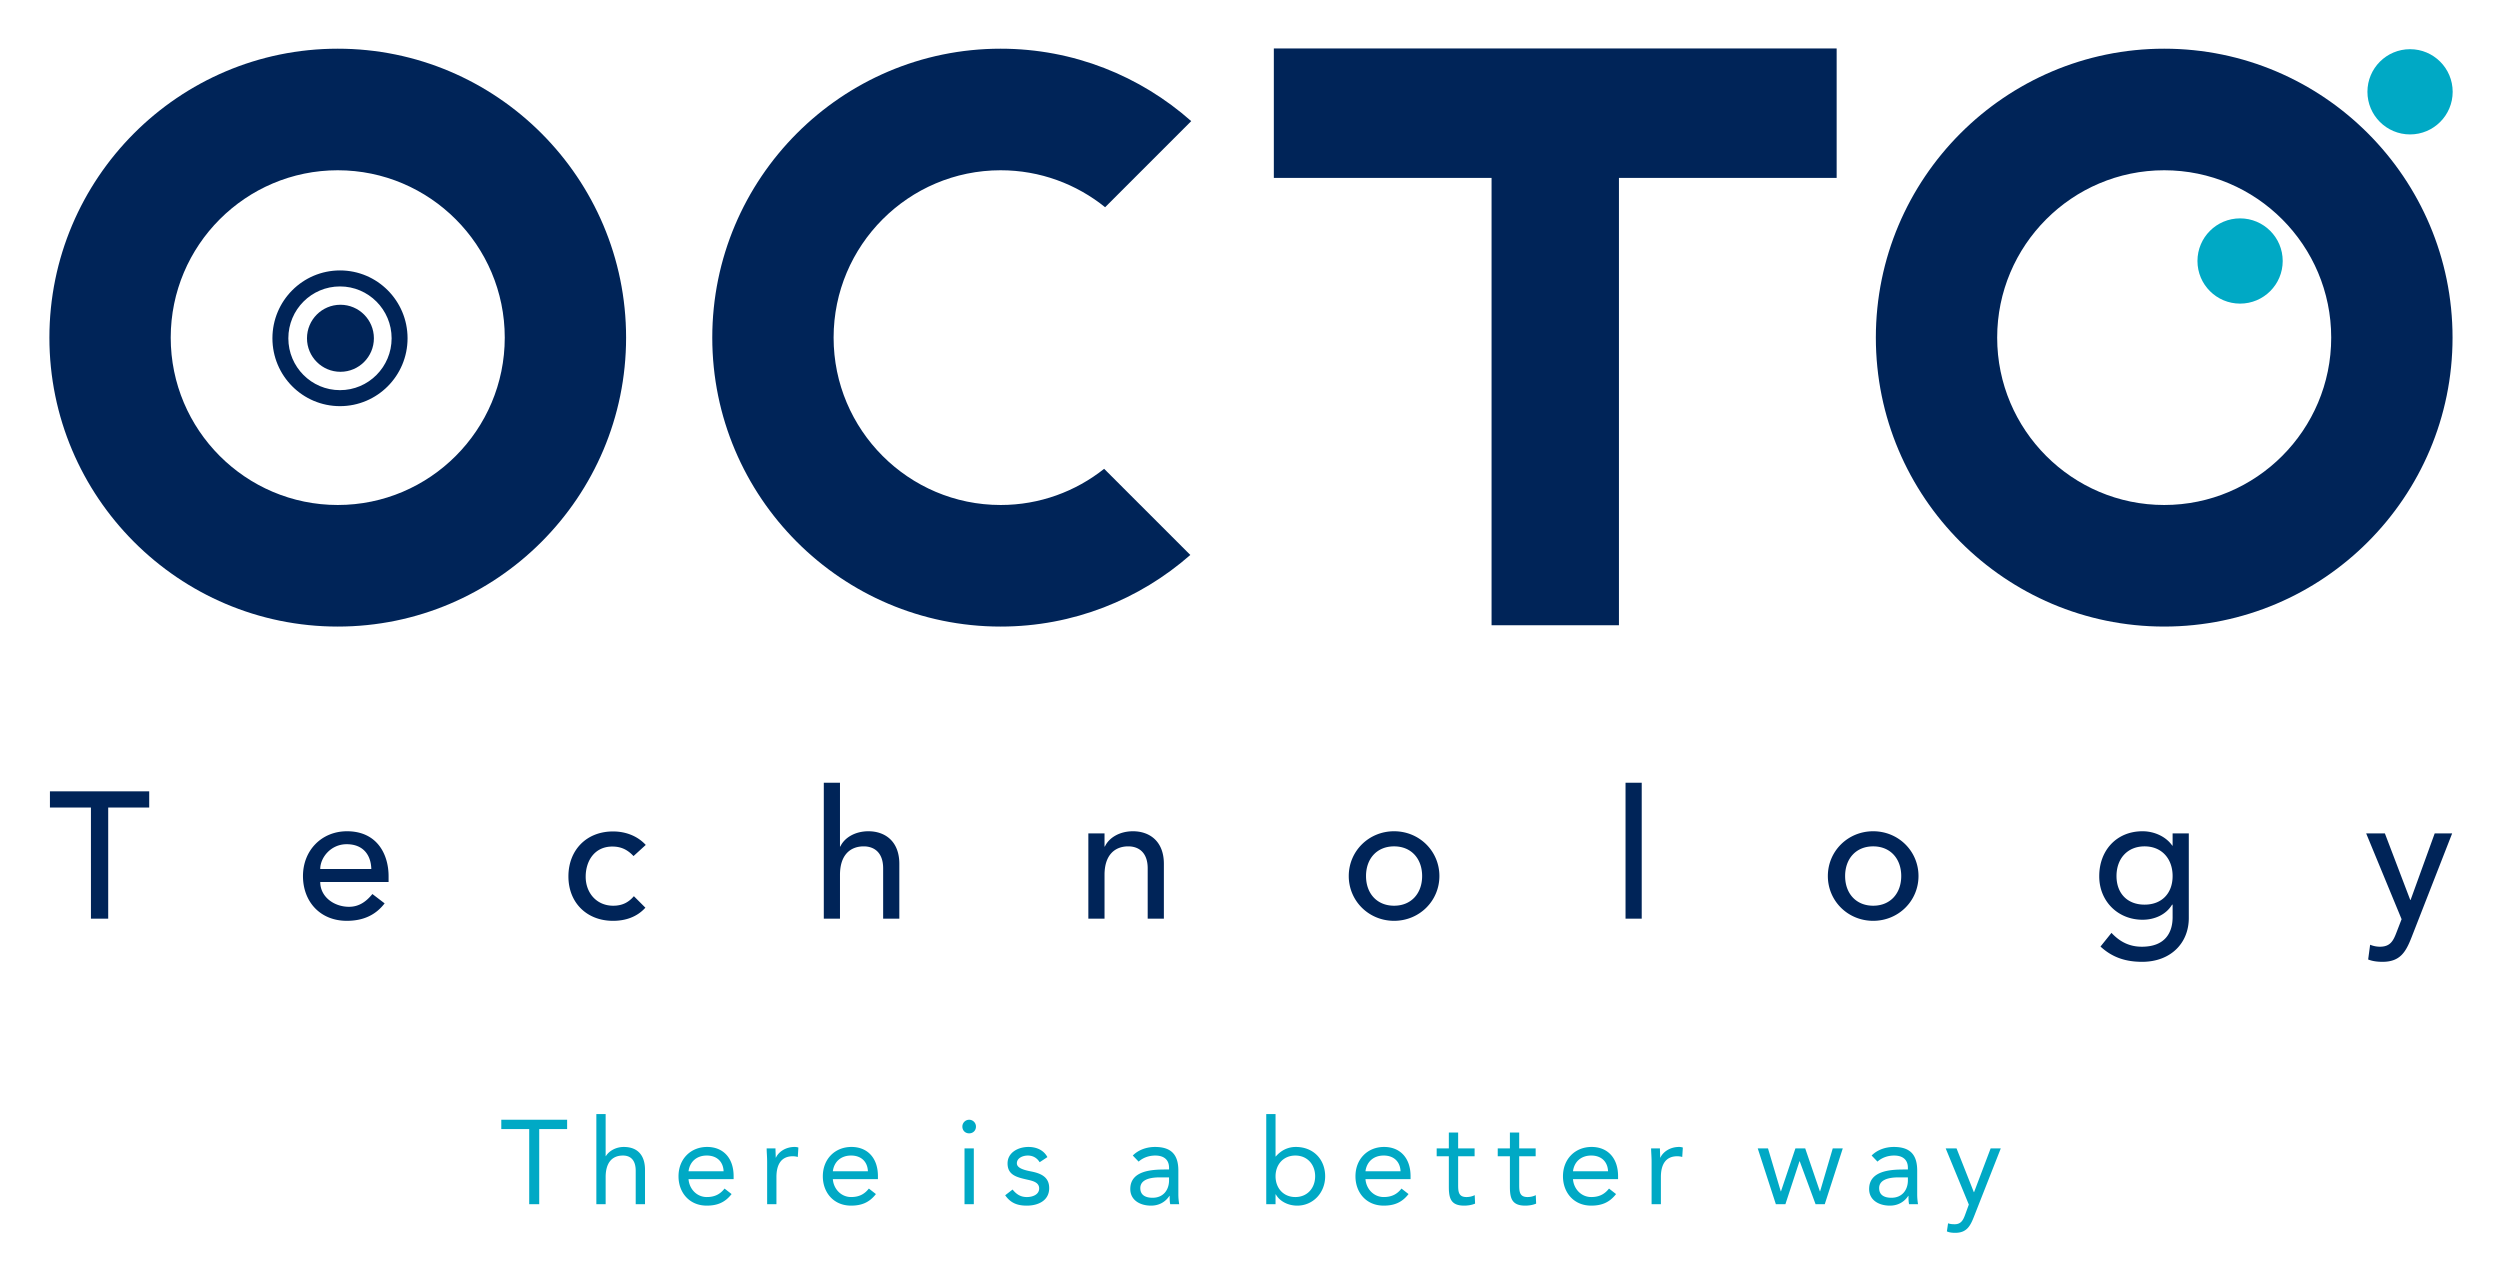 <svg xmlns="http://www.w3.org/2000/svg" role="img" viewBox="8.65 13.65 590.20 302.20"><title>OCTO Technology (KCSP) logo</title><path fill="#002458" d="M30.119 204.29h-9.681v-3.822h23.437v3.822h-9.681v26.238h-4.076V204.29zm54.132 17.578c0 3.523 3.269 5.859 6.793 5.859 2.335 0 4.034-1.189 5.52-3.016l2.887 2.207c-2.123 2.76-5.053 4.119-8.916 4.119-6.369 0-10.36-4.586-10.36-10.572 0-6.029 4.373-10.572 10.402-10.572 7.09 0 9.808 5.436 9.808 10.615v1.359H84.251zm12.058-3.058c-.085-3.354-1.953-5.859-5.816-5.859-3.779 0-6.241 3.186-6.241 5.859h12.057zm61.903-3.057c-1.401-1.486-2.887-2.25-5.01-2.25-4.161 0-6.284 3.354-6.284 7.133s2.548 6.836 6.496 6.836c2.123 0 3.609-.764 4.883-2.25l2.717 2.717c-1.996 2.209-4.713 3.1-7.643 3.1-6.199 0-10.529-4.287-10.529-10.486s4.246-10.615 10.529-10.615c2.93 0 5.732 1.02 7.728 3.184l-2.887 2.631zm44.92-17.322h3.821v15.072h.084c.977-2.123 3.524-3.609 6.624-3.609 3.906 0 7.303 2.336 7.303 7.686v12.949h-3.821V218.64c0-3.777-2.165-5.18-4.585-5.18-3.184 0-5.604 2.039-5.604 6.709v10.359h-3.821v-32.097zm62.454 11.972h3.821v3.1h.085c.976-2.123 3.524-3.609 6.623-3.609 3.906 0 7.303 2.336 7.303 7.686v12.949h-3.821V218.64c0-3.777-2.165-5.18-4.585-5.18-3.184 0-5.604 2.039-5.604 6.709v10.359h-3.821v-20.125zm72.178-.509c5.986 0 10.699 4.713 10.699 10.572s-4.713 10.572-10.699 10.572-10.699-4.713-10.699-10.572 4.712-10.572 10.699-10.572zm0 17.578c4.076 0 6.623-2.93 6.623-7.006s-2.547-7.006-6.623-7.006-6.623 2.93-6.623 7.006 2.547 7.006 6.623 7.006zm54.642-29.041h3.822v32.098h-3.822v-32.098zm58.463 11.463c5.986 0 10.699 4.713 10.699 10.572s-4.713 10.572-10.699 10.572-10.699-4.713-10.699-10.572 4.713-10.572 10.699-10.572zm0 17.578c4.076 0 6.623-2.93 6.623-7.006s-2.547-7.006-6.623-7.006-6.623 2.93-6.623 7.006 2.547 7.006 6.623 7.006zm74.514 2.886c0 6.072-4.416 10.359-10.998 10.359-3.82 0-7.004-.977-9.85-3.607l2.59-3.227c1.996 2.121 4.246 3.268 7.176 3.268 5.689 0 7.26-3.566 7.26-6.963v-2.971h-.127c-1.443 2.42-4.203 3.566-6.963 3.566-5.902 0-10.275-4.459-10.232-10.318 0-5.943 3.99-10.572 10.232-10.572 2.717 0 5.52 1.232 7.006 3.396h.084v-2.887h3.822v19.956zm-17.069-9.892c0 4.076 2.547 6.752 6.623 6.752s6.623-2.676 6.623-6.752-2.547-7.006-6.623-7.006-6.623 2.93-6.623 7.006zm58.943-10.063h4.416l5.986 15.709h.084l5.689-15.709h4.119l-9.553 24.457c-1.359 3.48-2.676 5.857-6.879 5.857-1.146 0-2.336-.127-3.396-.551l.467-3.482a6.156 6.156 0 0 0 2.293.467c2.42 0 3.143-1.314 3.906-3.311l1.23-3.186-8.362-20.251z"/><g fill="#00A9C5"><circle cx="577.615" cy="35.324" r="10.063"/><circle cx="537.489" cy="75.266" r="10.063"/></g><path fill="#002458" d="M442.246 25.091H309.377V55.65h51.401v105.608h30.072V55.65h51.396z"/><path fill="#002458" fill-rule="evenodd" d="M244.877 132.869c-21.743 0-39.43-17.725-39.43-39.511 0-21.785 17.687-39.511 39.43-39.511 9.334 0 17.914 3.273 24.671 8.726l20.327-20.327c-12.003-10.63-27.756-17.099-44.999-17.099-37.535 0-68.072 30.6-68.072 68.211 0 37.613 30.537 68.213 68.072 68.213 17.136 0 32.801-6.393 44.781-16.904l-20.339-20.339c-6.723 5.339-15.213 8.541-24.441 8.541zM88.915 77.492c-8.811.001-15.951 7.174-15.952 16.022.001 8.849 7.141 16.02 15.954 16.019 8.811 0 15.952-7.174 15.949-16.022.001-8.848-7.144-16.02-15.951-16.019zm.002 28.265c-6.739.005-12.194-5.479-12.195-12.241-.001-6.765 5.454-12.245 12.193-12.245 6.73-.003 12.187 5.479 12.188 12.241.001 6.764-5.455 12.245-12.186 12.245z" clip-rule="evenodd"/><path fill="#002458" fill-rule="evenodd" d="M127.813 93.357c0 21.786-17.687 39.511-39.43 39.511s-39.43-17.725-39.43-39.511c0-21.785 17.687-39.511 39.43-39.511s39.43 17.726 39.43 39.511zM88.384 25.146c-37.535 0-68.072 30.6-68.072 68.211 0 37.613 30.537 68.213 68.072 68.213 37.535 0 68.074-30.6 68.074-68.213 0-37.611-30.54-68.211-68.074-68.211z" clip-rule="evenodd"/><ellipse cx="89.021" cy="93.511" fill="#002458" rx="7.898" ry="7.914"/><path fill="#002458" fill-rule="evenodd" d="M519.572 25.146c-37.535 0-68.072 30.6-68.072 68.211s30.537 68.211 68.072 68.211 68.075-30.6 68.075-68.211-30.54-68.211-68.075-68.211zm0 107.723c-21.742 0-39.43-17.726-39.43-39.511s17.688-39.511 39.43-39.511 39.43 17.726 39.43 39.511-17.688 39.511-39.43 39.511z" clip-rule="evenodd"/><path fill="#00A9C5" d="M142.537 280.198h-6.589v17.74h-2.364v-17.74h-6.589v-2.196h15.542v2.196zm6.899-3.546h2.195v9.938h.057c.591-1.041 2.168-2.168 4.224-2.168 3.463 0 5.012 2.196 5.012 5.379v8.138h-2.196v-7.913c0-2.195-.957-3.576-3.013-3.576-2.844 0-4.083 2.056-4.083 5.069v6.42h-2.195v-21.287zm31.928 18.893c-1.549 2-3.407 2.73-5.856 2.73-4.14 0-6.674-3.098-6.674-6.926 0-4.082 2.873-6.928 6.758-6.928 3.717 0 6.251 2.536 6.251 6.9v.703H171.2c.168 2.28 1.914 4.223 4.308 4.223 1.886 0 3.153-.675 4.195-1.999l1.661 1.297zm-1.886-5.379c-.085-2.224-1.548-3.717-3.97-3.717s-4.026 1.493-4.308 3.717h8.278zm10.276-2.28c0-1.212-.112-2.252-.112-3.124h2.084c0 .703.056 1.435.056 2.168h.057c.591-1.296 2.224-2.508 4.392-2.508.282 0 .592.028.901.141l-.141 2.227a4.059 4.059 0 0 0-1.183-.171c-2.675 0-3.857 1.887-3.857 4.9v6.42h-2.196v-10.053zm25.679 7.659c-1.549 2-3.407 2.73-5.856 2.73-4.14 0-6.674-3.098-6.674-6.926 0-4.082 2.872-6.928 6.758-6.928 3.717 0 6.251 2.536 6.251 6.9v.703h-10.644c.169 2.28 1.915 4.223 4.309 4.223 1.887 0 3.153-.675 4.195-1.999l1.661 1.297zm-1.887-5.379c-.085-2.224-1.549-3.717-3.97-3.717-2.422 0-4.027 1.493-4.309 3.717h8.279zm23.904-12.164c.901 0 1.604.734 1.604 1.605 0 .931-.676 1.605-1.604 1.605s-1.605-.675-1.605-1.605c0-.871.705-1.605 1.605-1.605zm-1.098 6.76h2.196v13.177h-2.196v-13.177zm11.346 9.713c.873 1.07 1.83 1.773 3.379 1.773 1.379 0 2.899-.59 2.899-2.027 0-1.408-1.407-1.773-2.815-2.083-2.506-.562-4.646-1.097-4.646-3.83 0-2.562 2.478-3.886 4.927-3.886 1.859 0 3.576.705 4.478 2.396l-1.83 1.209c-.563-.928-1.492-1.577-2.788-1.577-1.21 0-2.59.593-2.59 1.83 0 1.1 1.576 1.578 3.322 1.915 2.337.45 4.309 1.296 4.309 3.942 0 2.983-2.647 4.139-5.266 4.139-2.225 0-3.829-.59-5.125-2.449l1.746-1.352zm28.382-8.026c1.351-1.378 3.322-2.027 5.236-2.027 3.886 0 5.519 1.858 5.519 5.576v5.66c0 .759.085 1.603.197 2.28h-2.112c-.141-.593-.141-1.409-.141-1.972h-.056c-.873 1.351-2.338 2.309-4.336 2.309-2.675 0-4.899-1.352-4.899-3.914 0-4.363 5.068-4.617 8.306-4.617h.845v-.394c0-1.915-1.211-2.901-3.266-2.901-1.408 0-2.872.48-3.914 1.437l-1.379-1.437zm6.363 5.155c-2.788 0-4.59.759-4.59 2.533 0 1.662 1.238 2.28 2.899 2.28 2.534 0 3.83-1.83 3.886-3.97v-.844h-2.195zm25.143-14.952h2.195v10.021h.057c1.211-1.406 2.814-2.252 4.729-2.252 4.14 0 6.927 2.93 6.927 6.928 0 3.942-2.9 6.926-6.589 6.926-2.365 0-4.251-1.184-5.067-2.674h-.057v2.337h-2.195v-21.286zm6.869 19.596c2.844 0 4.674-2.14 4.674-4.898 0-2.761-1.83-4.9-4.674-4.9-2.843 0-4.674 2.14-4.674 4.9 0 2.758 1.831 4.898 4.674 4.898zm26.721-.703c-1.549 2-3.407 2.73-5.856 2.73-4.14 0-6.673-3.098-6.673-6.926 0-4.082 2.871-6.928 6.757-6.928 3.718 0 6.251 2.536 6.251 6.9v.703h-10.643c.168 2.28 1.914 4.223 4.308 4.223 1.887 0 3.153-.675 4.195-1.999l1.661 1.297zm-1.887-5.379c-.084-2.224-1.549-3.717-3.97-3.717s-4.026 1.493-4.308 3.717h8.278zm17.484-3.548h-3.886v6.591c0 1.688.028 3.039 1.972 3.039.646 0 1.351-.141 1.942-.449l.085 1.999c-.761.337-1.746.478-2.563.478-3.125 0-3.632-1.689-3.632-4.42v-7.237h-2.871v-1.856h2.871v-3.745h2.196v3.745h3.886v1.855zm14.416 0h-3.887v6.591c0 1.688.028 3.039 1.972 3.039.647 0 1.351-.141 1.942-.449l.085 1.999c-.761.337-1.746.478-2.563.478-3.125 0-3.631-1.689-3.631-4.42v-7.237h-2.873v-1.856h2.873v-3.745h2.195v3.745h3.887v1.855zm18.976 8.927c-1.548 2-3.406 2.73-5.856 2.73-4.139 0-6.673-3.098-6.673-6.926 0-4.082 2.872-6.928 6.758-6.928 3.716 0 6.25 2.536 6.25 6.9v.703H380c.17 2.28 1.915 4.223 4.309 4.223 1.887 0 3.153-.675 4.195-1.999l1.661 1.297zm-1.887-5.379c-.084-2.224-1.548-3.717-3.97-3.717s-4.025 1.493-4.309 3.717h8.279zm10.278-2.28c0-1.212-.112-2.252-.112-3.124h2.084c0 .703.056 1.435.056 2.168h.057c.591-1.296 2.224-2.508 4.392-2.508a2.6 2.6 0 0 1 .901.141l-.141 2.227a4.059 4.059 0 0 0-1.183-.171c-2.675 0-3.857 1.887-3.857 4.9v6.42h-2.196v-10.053zm40.882 10.052h-2.168l-3.744-10.137h-.056l-3.323 10.137h-2.253l-4.279-13.177h2.422l3.012 10.135h.057l3.407-10.135h2.309l3.463 10.135h.057l2.984-10.135h2.365l-4.253 13.177zm11.066-11.489c1.352-1.378 3.322-2.027 5.237-2.027 3.885 0 5.519 1.858 5.519 5.576v5.66c0 .759.084 1.603.196 2.28h-2.111c-.141-.593-.141-1.409-.141-1.972h-.057c-.873 1.351-2.337 2.309-4.336 2.309-2.675 0-4.899-1.352-4.899-3.914 0-4.363 5.068-4.617 8.307-4.617h.845v-.394c0-1.915-1.211-2.901-3.267-2.901-1.408 0-2.872.48-3.914 1.437l-1.379-1.437zm6.363 5.155c-2.788 0-4.59.759-4.59 2.533 0 1.662 1.239 2.28 2.9 2.28 2.534 0 3.829-1.83 3.886-3.97v-.844h-2.196zm17.765 9.346c-.872 2.224-1.745 3.745-4.393 3.745-.618 0-1.379-.057-1.97-.338l.281-1.914c.45.168.93.225 1.548.225 1.437 0 1.972-.872 2.45-2.168l.9-2.478-5.462-13.261h2.562l4.082 10.331h.058l3.912-10.331h2.394l-6.362 16.189z"/><path fill="none" d="M0-.408h608.069v317.936H0z"/></svg>